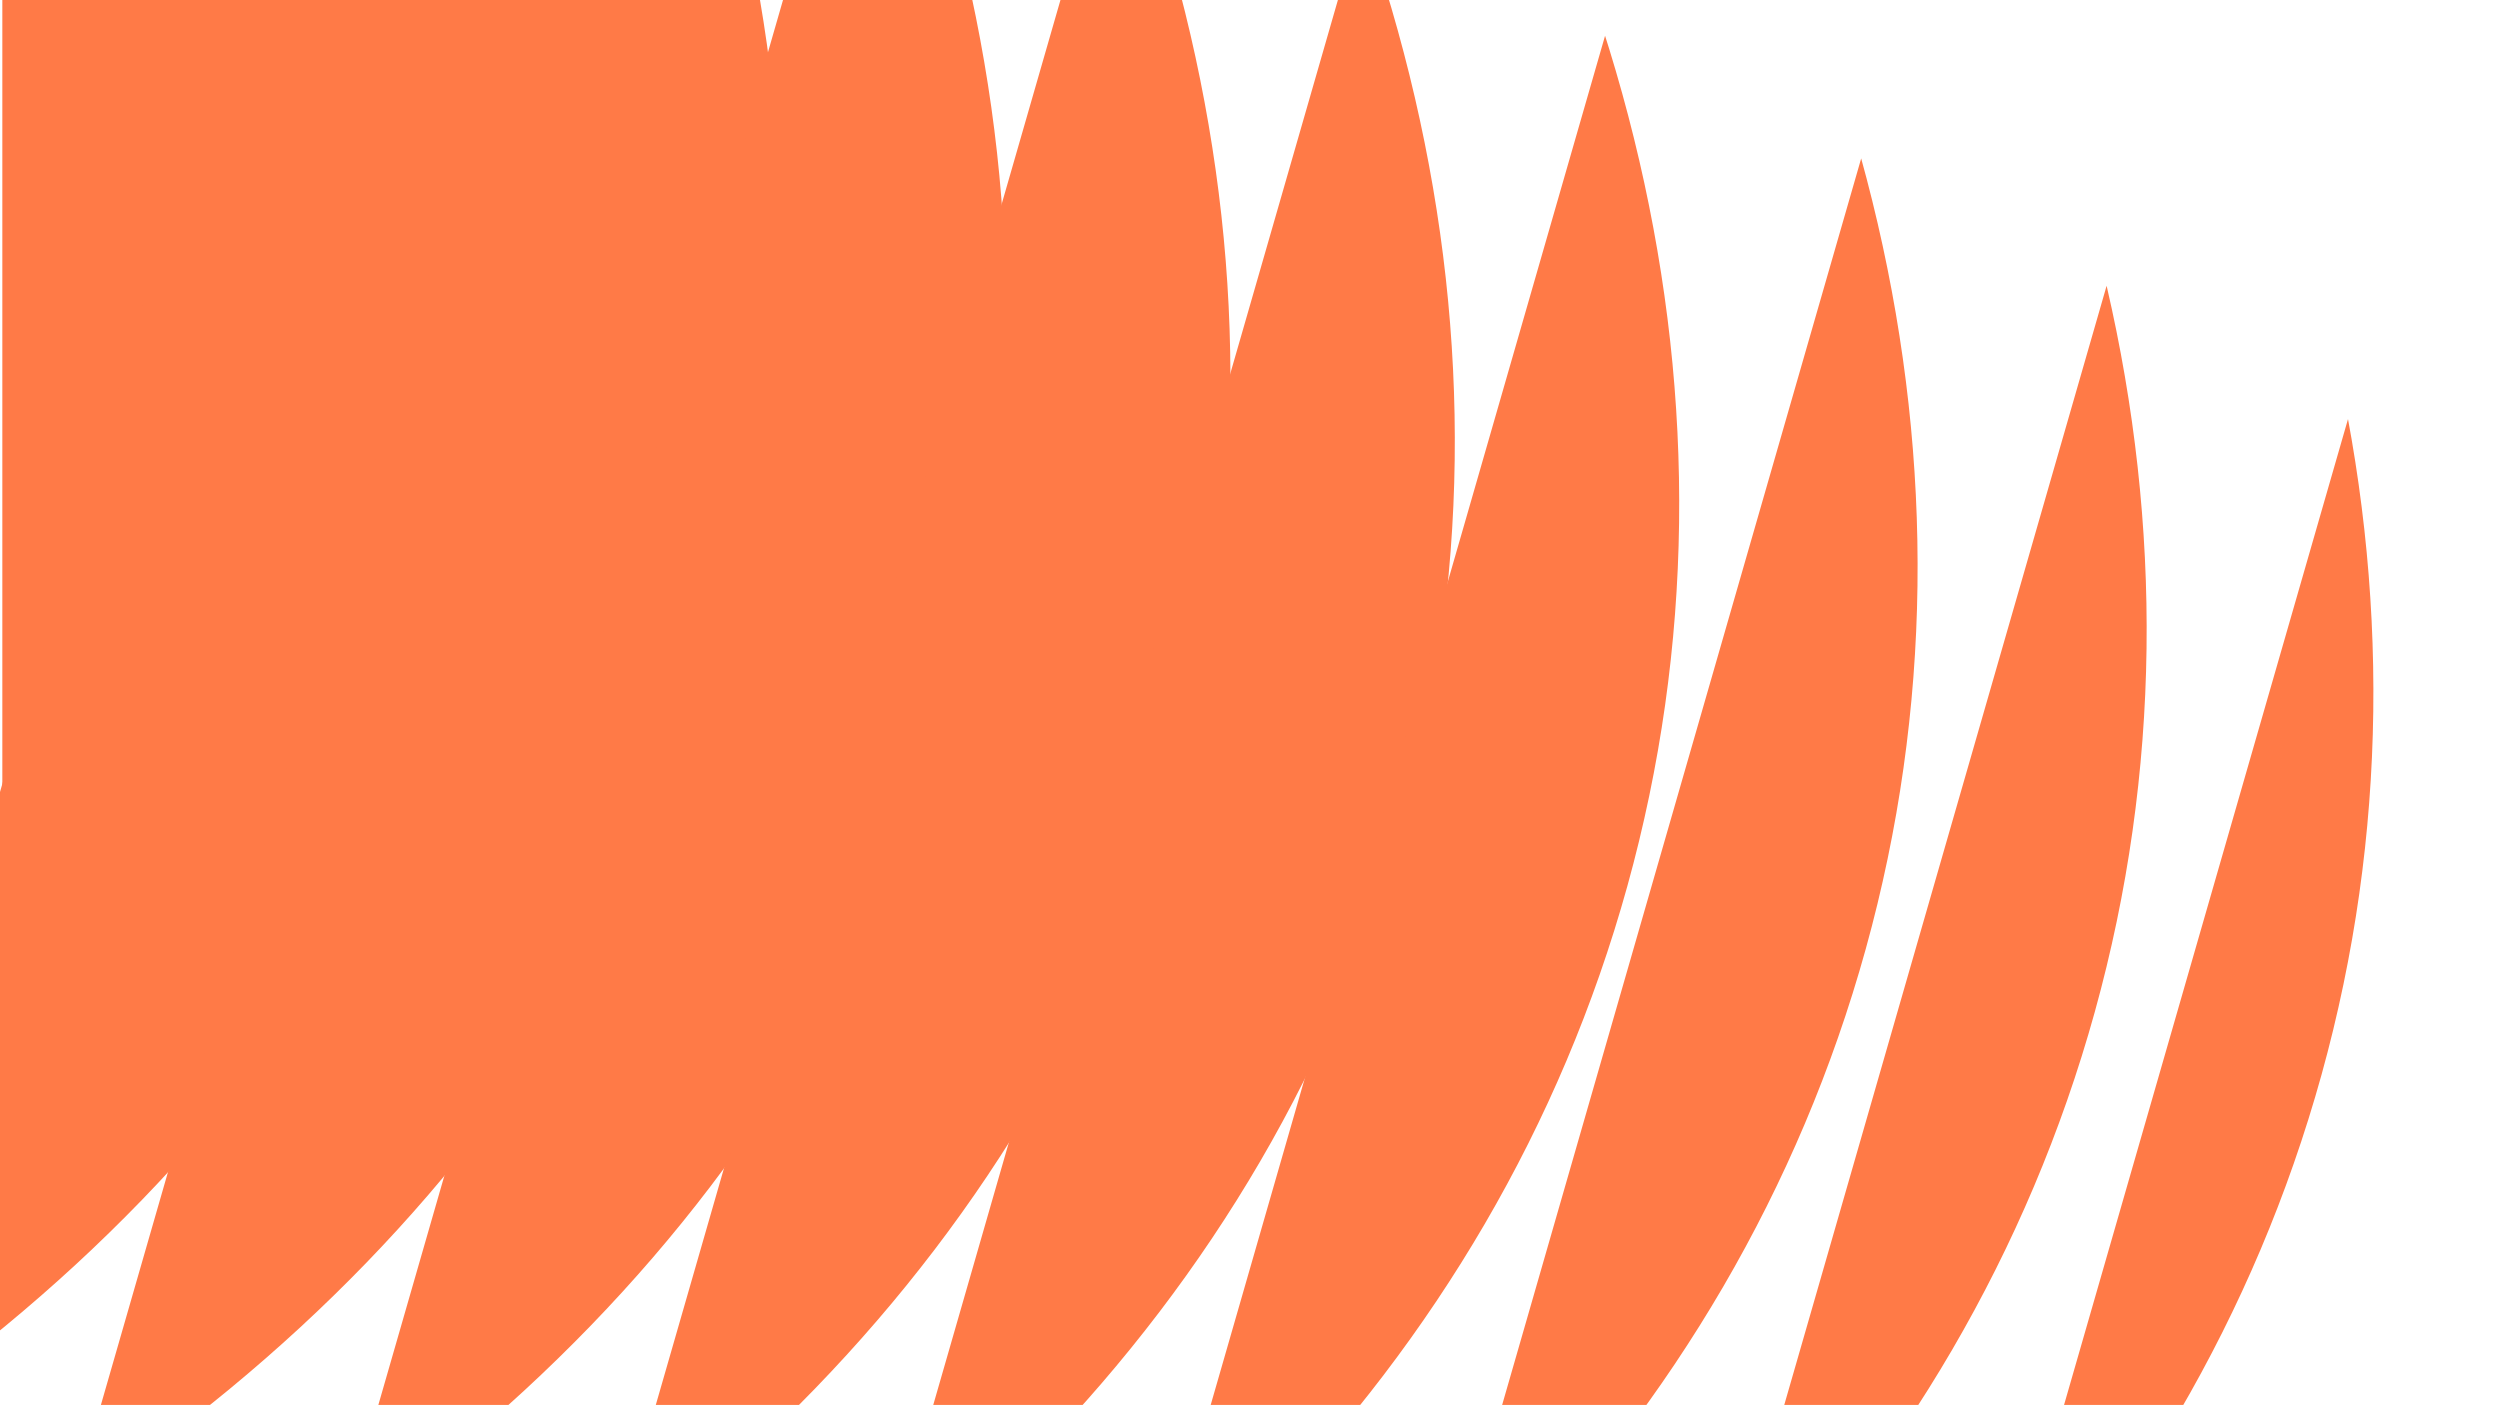 <svg xmlns="http://www.w3.org/2000/svg" xmlns:xlink="http://www.w3.org/1999/xlink" width="1068.285" height="600.35" viewBox="0 0 1068.285 600.35">
  <defs>
    <clipPath id="clip-path">
      <path id="Path_264" data-name="Path 264" d="M4869.578,1309.747,5042.5,709.4h13.369v368.654l-66.736,231.7Z" transform="translate(-4869.578 -709.398)" fill="#ff7a47"/>
    </clipPath>
    <clipPath id="clip-path-2">
      <path id="Path_266" data-name="Path 266" d="M4654.5,1309.747,4827.425,709.4H4946.98l-172.92,600.349Z" transform="translate(-4654.503 -709.398)" fill="#ff7a47"/>
    </clipPath>
    <clipPath id="clip-path-3">
      <path id="Path_268" data-name="Path 268" d="M4439.43,1309.747,4612.351,709.4h119.555l-172.921,600.349Z" transform="translate(-4439.43 -709.398)" fill="#ff7a47"/>
    </clipPath>
    <clipPath id="clip-path-4">
      <path id="Path_270" data-name="Path 270" d="M4224.355,1309.747,4397.277,709.4h119.555l-172.921,600.349Z" transform="translate(-4224.355 -709.398)" fill="#ff7a47"/>
    </clipPath>
    <clipPath id="clip-path-5">
      <path id="Path_272" data-name="Path 272" d="M4009.283,1309.747,4182.2,709.4h119.555l-172.921,600.349Z" transform="translate(-4009.283 -709.398)" fill="#ff7a47"/>
    </clipPath>
    <clipPath id="clip-path-6">
      <path id="Path_274" data-name="Path 274" d="M3794.209,1309.747,3967.13,709.4h119.554l-172.92,600.349Z" transform="translate(-3794.209 -709.398)" fill="#ff7a47"/>
    </clipPath>
    <clipPath id="clip-path-7">
      <path id="Path_276" data-name="Path 276" d="M3579.135,1309.747,3752.056,709.4h119.554l-172.921,600.349Z" transform="translate(-3579.135 -709.398)" fill="#ff7a47"/>
    </clipPath>
    <clipPath id="clip-path-8">
      <path id="Path_278" data-name="Path 278" d="M3364.061,1309.747,3536.982,709.4h119.555l-172.921,600.349Z" transform="translate(-3364.061 -709.398)" fill="#ff7a47"/>
    </clipPath>
    <clipPath id="clip-path-9">
      <path id="Path_280" data-name="Path 280" d="M3284.707,1309.747V1047.821L3382.184,709.4h119.555l-172.921,600.349Z" transform="translate(-3284.707 -709.398)" fill="#ff7a47"/>
    </clipPath>
    <clipPath id="clip-path-10">
      <path id="Path_282" data-name="Path 282" d="M3284.707,1180.591h97.478l-97.478,338.423Z" transform="translate(-3284.707 -1180.591)" fill="#ff7a47"/>
    </clipPath>
  </defs>
  <g id="Graphic" transform="translate(1)">
    <g id="Group_262" data-name="Group 262" transform="translate(880.994 0)">
      <g id="Group_261" data-name="Group 261" clip-path="url(#clip-path)">
        <path id="Path_263" data-name="Path 263" d="M1610.771,544.484c-113.8,410.412,221.892,861.778,749.791,1008.154s1048.1-67.667,1161.9-478.079S3300.566,212.781,2772.668,66.4s-1048.1,67.667-1161.9,478.079" transform="translate(-3412.431 -615.32)" fill="#ff7a47"/>
      </g>
    </g>
    <g id="Group_264" data-name="Group 264" transform="translate(761.438 0)">
      <g id="Group_263" data-name="Group 263" clip-path="url(#clip-path-2)">
        <path id="Path_265" data-name="Path 265" d="M1436.482,592.81c-113.8,410.412,221.893,861.777,749.791,1008.154s1048.1-67.667,1161.9-478.079S3126.277,261.108,2598.378,114.732s-1048.1,67.667-1161.9,478.079" transform="translate(-3215.47 -690.51)" fill="#ff7a47"/>
      </g>
    </g>
    <g id="Group_266" data-name="Group 266" transform="translate(640.886 0)">
      <g id="Group_265" data-name="Group 265" transform="translate(0)" clip-path="url(#clip-path-3)">
        <path id="Path_267" data-name="Path 267" d="M1262.194,641.138c-113.8,410.411,221.892,861.777,749.791,1008.154s1048.1-67.667,1161.9-478.079S2951.988,309.435,2424.09,163.059s-1048.1,67.667-1161.9,478.079" transform="translate(-3018.511 -765.702)" fill="#ff7a47"/>
      </g>
    </g>
    <g id="Group_268" data-name="Group 268" transform="translate(516.344 0)">
      <g id="Group_267" data-name="Group 267" transform="translate(0)" clip-path="url(#clip-path-4)">
        <path id="Path_269" data-name="Path 269" d="M1087.905,689.464c-113.8,410.411,221.893,861.778,749.791,1008.154s1048.1-67.667,1161.9-478.079S2777.7,357.762,2249.8,211.386s-1048.1,67.667-1161.9,478.079" transform="translate(-2821.55 -840.893)" fill="#ff7a47"/>
      </g>
    </g>
    <g id="Group_270" data-name="Group 270" transform="translate(397.787 0)">
      <g id="Group_269" data-name="Group 269" clip-path="url(#clip-path-5)">
        <path id="Path_271" data-name="Path 271" d="M913.617,737.792c-113.8,410.412,221.893,861.778,749.791,1008.154s1048.1-67.667,1161.9-478.079S2603.412,406.089,2075.513,259.713s-1048.1,67.667-1161.9,478.079" transform="translate(-2624.59 -916.084)" fill="#ff7a47"/>
      </g>
    </g>
    <g id="Group_272" data-name="Group 272" transform="translate(279.229 0)">
      <g id="Group_271" data-name="Group 271" clip-path="url(#clip-path-6)">
        <path id="Path_273" data-name="Path 273" d="M739.328,786.118C625.528,1196.53,961.22,1647.9,1489.118,1794.272s1048.1-67.667,1161.9-478.079S2429.122,454.416,1901.224,308.039s-1048.1,67.667-1161.9,478.078" transform="translate(-2427.63 -991.274)" fill="#ff7a47"/>
      </g>
    </g>
    <g id="Group_274" data-name="Group 274" transform="translate(160.671 0)">
      <g id="Group_273" data-name="Group 273" clip-path="url(#clip-path-7)">
        <path id="Path_275" data-name="Path 275" d="M565.04,834.445c-113.8,410.411,221.893,861.777,749.792,1008.154s1048.1-67.667,1161.9-478.079S2254.834,502.743,1726.936,356.367s-1048.1,67.667-1161.9,478.079" transform="translate(-2230.67 -1066.465)" fill="#ff7a47"/>
      </g>
    </g>
    <g id="Group_276" data-name="Group 276" transform="translate(42.114 0)">
      <g id="Group_275" data-name="Group 275" clip-path="url(#clip-path-8)">
        <path id="Path_277" data-name="Path 277" d="M390.75,882.773c-113.8,410.411,221.893,861.777,749.791,1008.154s1048.1-67.667,1161.9-478.079S2080.545,551.07,1552.647,404.694,504.55,472.361,390.75,882.773" transform="translate(-2033.709 -1141.656)" fill="#ff7a47"/>
      </g>
    </g>
    <g id="Group_278" data-name="Group 278" transform="translate(-1 0)">
      <g id="Group_277" data-name="Group 277" clip-path="url(#clip-path-9)">
        <path id="Path_279" data-name="Path 279" d="M216.462,931.1c-113.8,410.412,221.894,861.778,749.792,1008.154s1048.1-67.667,1161.9-478.079S1906.257,599.4,1378.359,453.02,330.262,520.688,216.462,931.1" transform="translate(-1912.193 -1216.847)" fill="#ff7a47"/>
      </g>
    </g>
    <g id="Group_280" data-name="Group 280" transform="translate(-0.003 0)">
      <g id="Group_279" data-name="Group 279" clip-path="url(#clip-path-10)">
        <path id="Path_281" data-name="Path 281" d="M22.161,979.426C-91.639,1389.838,244.054,1841.2,771.952,1987.58s1048.1-67.667,1161.9-478.079S1711.956,647.724,1184.057,501.347,135.96,569.015,22.161,979.426" transform="translate(-1825.9 -1292.038)" fill="#ff7a47"/>
      </g>
    </g>
  </g>
</svg>
